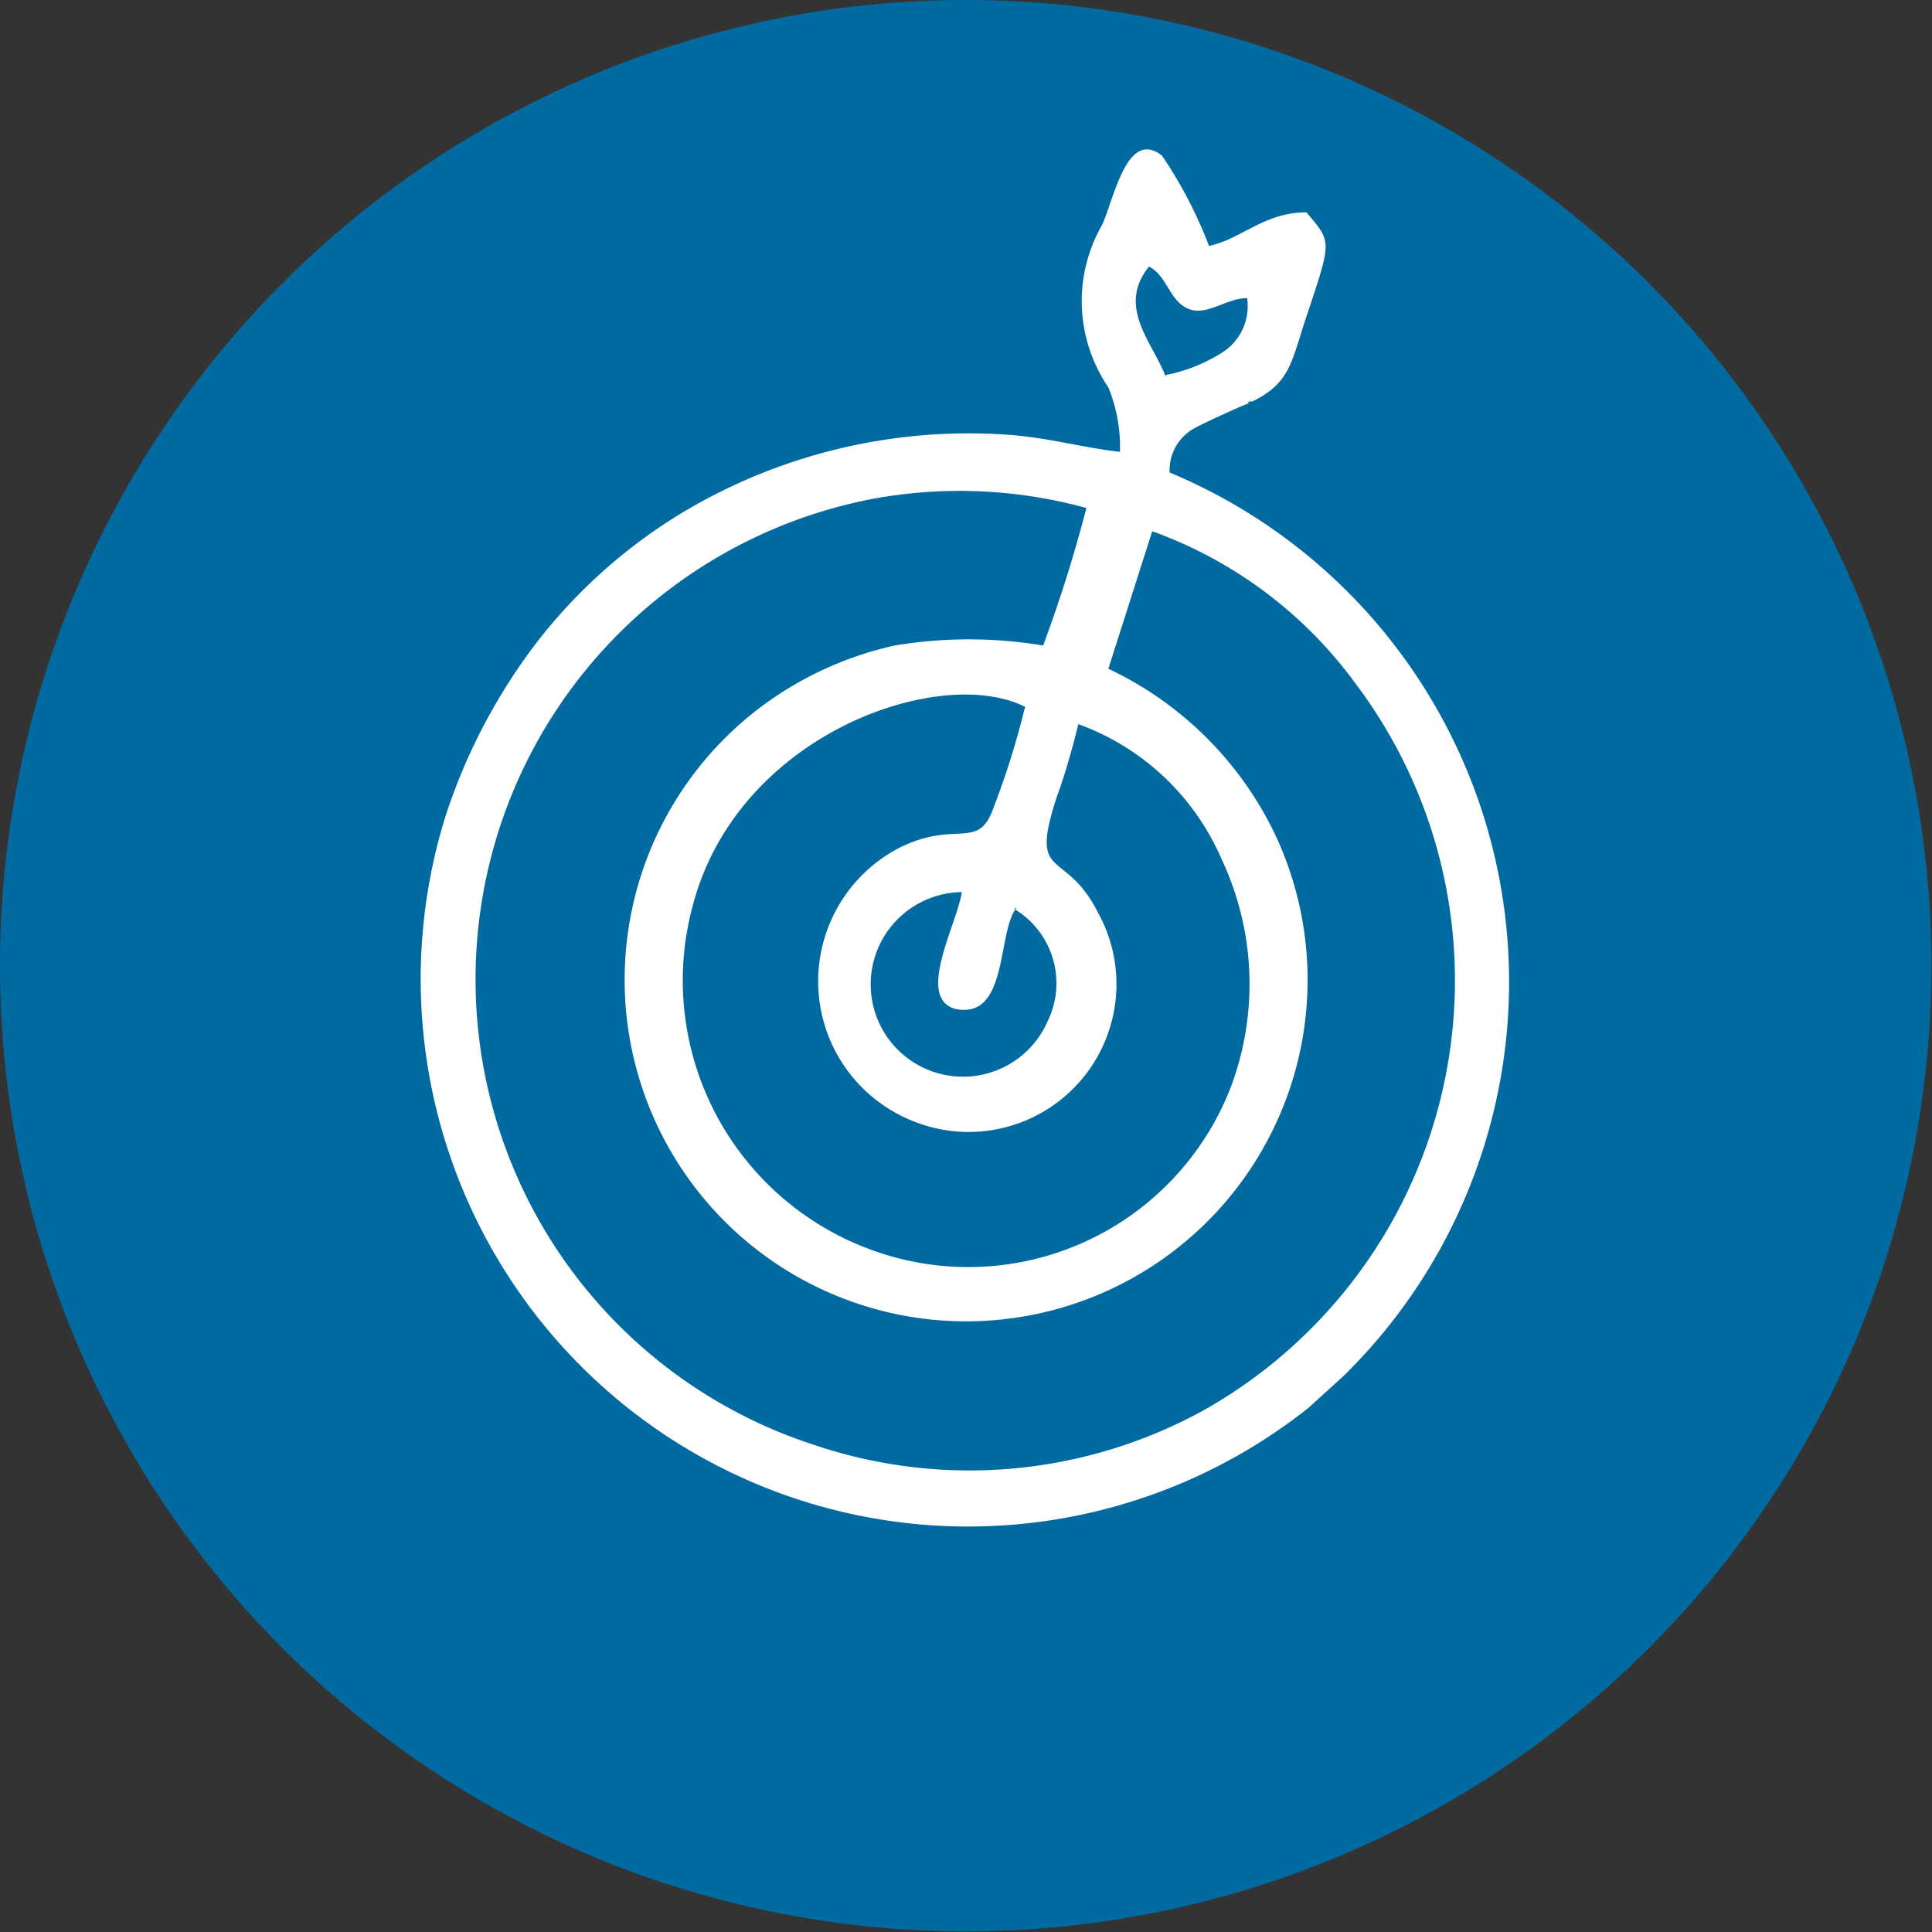 <?xml version="1.0" encoding="UTF-8"?> <svg xmlns="http://www.w3.org/2000/svg" id="Capa_1" data-name="Capa 1" viewBox="0 0 29.93 29.93"><rect x="0" y="0" width="29.93" height="29.93" fill="#333333" stroke="none"/><defs><style>.cls-1{fill:#016ba1;}.cls-2{fill:#fff;fill-rule:evenodd;}</style></defs><circle class="cls-1" cx="14.96" cy="14.96" r="14.96"></circle><path class="cls-2" d="M19.34,6.22l.06,0c.59-.29.6-.6.84-1.32.4-1.2.39-1.14,0-1.61-.66,0-1,.41-1.51.52A6.8,6.8,0,0,0,18,2.41c-.55-.43-.75.71-.93,1.08A2.37,2.37,0,0,0,17.17,6a2.43,2.43,0,0,1,.18,1c-.62-.07-1.13-.23-1.81-.27a8.63,8.63,0,0,0-5,1.23A8.25,8.25,0,0,0,8.34,9.92,9,9,0,0,0,6.9,12.65a8.48,8.48,0,0,0,13.37,9.16l.54-.49a8.55,8.55,0,0,0-2.69-14,.74.74,0,0,1,.41-.7c.15-.08.67-.32.81-.37m-1.28-.41c-.19-.52-.77-1.08-.26-1.71.28.14.31.52.6.65s.61-.17.92-.16a.85.85,0,0,1-.4.85A2.55,2.55,0,0,1,18.06,5.81ZM16.16,10a7,7,0,0,0-2.3,0,5.43,5.43,0,0,0-1.8.76,5.29,5.29,0,1,0,7.69,2.16,5.43,5.43,0,0,0-2.58-2.56l.68-2.13A6.71,6.71,0,0,1,21,10.59a7.64,7.64,0,0,1-2.34,11.25,7.52,7.52,0,0,1-6.06.54,7.58,7.58,0,0,1,.91-14.65,7.41,7.41,0,0,1,3.32.14A21.72,21.72,0,0,1,16.16,10Zm.55,1.22a3.84,3.84,0,0,1,2.21,2.08,4.54,4.54,0,0,1,.14,3.56,4.36,4.36,0,0,1-5.54,2.51A4.44,4.44,0,0,1,10.74,14c.71-2.64,3.83-3.71,5.14-3.05a12.6,12.6,0,0,1-.48,1.54c-.24.71-.57.2-1.46.64a2.33,2.33,0,0,0,.21,4.24A2.29,2.29,0,0,0,17,14.12c-.51-1-1.07-.44-.62-1.8C16.5,12,16.63,11.53,16.71,11.2Zm-1,2.86a1.34,1.34,0,0,1,.52,1.74,1.43,1.43,0,1,1-1.33-2c-.07.49-.72,1.64-.1,1.81C15.63,15.8,15.44,14.44,15.75,14.06Z" transform="translate(0 0)"></path></svg> 